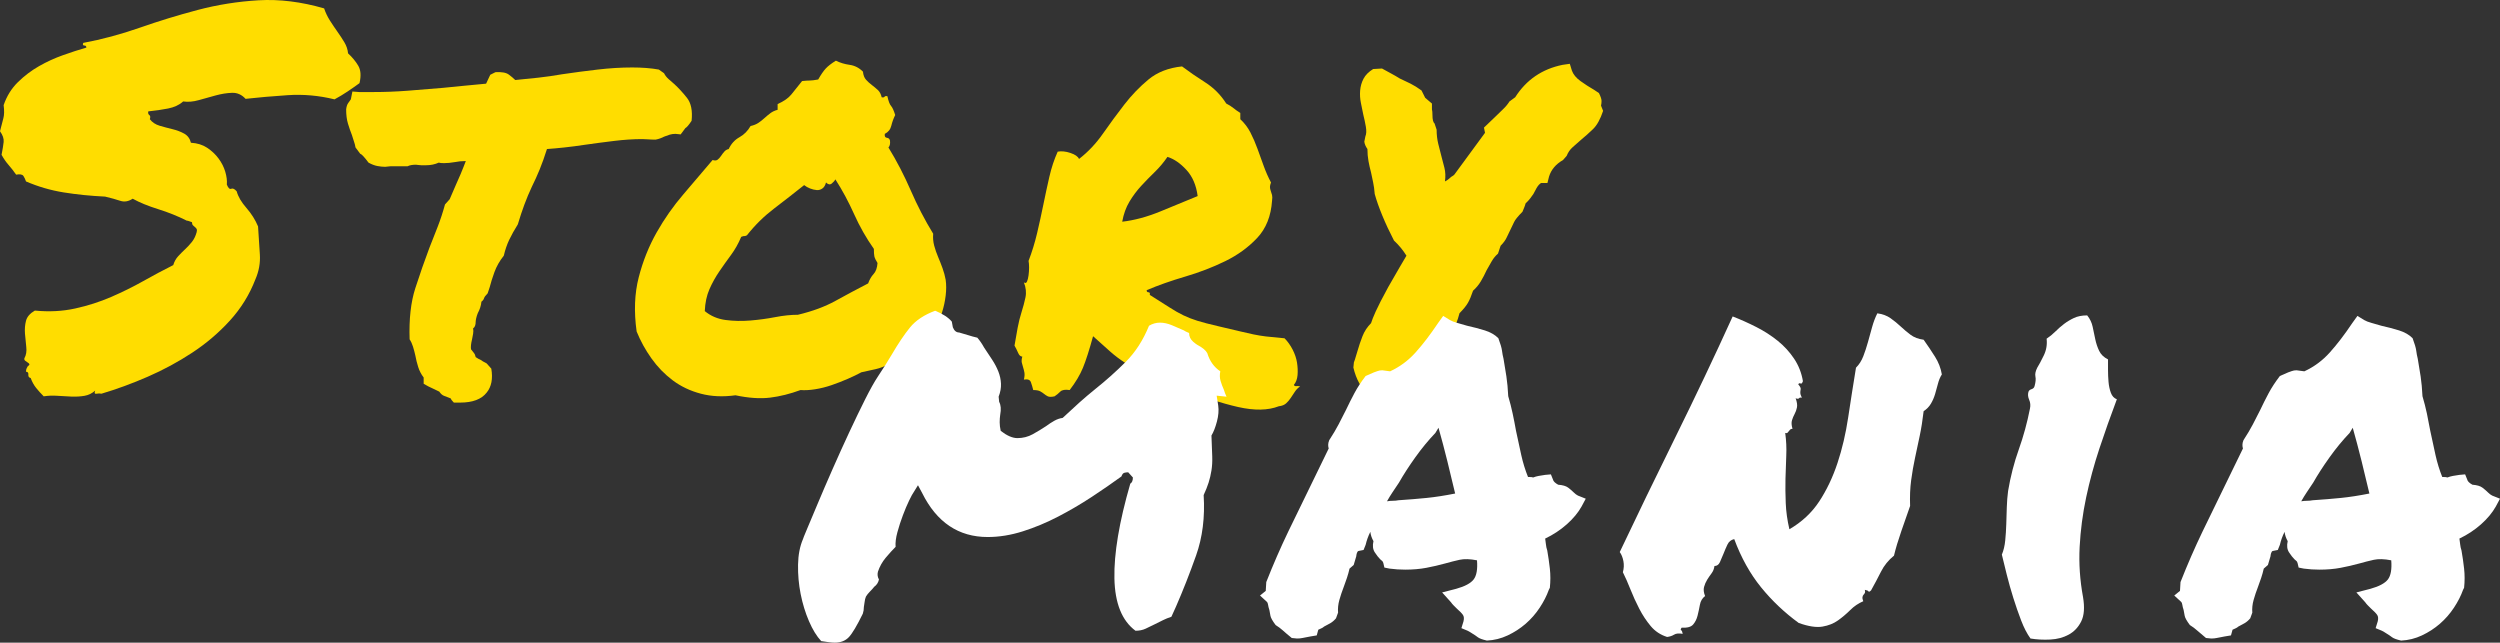 <svg xmlns="http://www.w3.org/2000/svg" xmlns:xlink="http://www.w3.org/1999/xlink" width="354px" height="91px" viewBox="0 0 354 91"><rect x="0" y="0" width="354" height="91" fill="#333333" stroke="none"/><title>Group 4 Copy 2</title><g id="Page-1" stroke="none" stroke-width="1" fill="none" fill-rule="evenodd"><g id="Group-4-Copy-2" fill-rule="nonzero"><g id="Story" fill="#FFDD00"><path d="M0.221,21.917 C0.368,21.176 0.467,20.572 0.516,20.103 C0.565,19.634 0.393,19.128 0,18.585 C0.196,17.796 0.356,17.179 0.479,16.735 C0.602,16.29 0.614,15.673 0.516,14.884 C0.958,13.601 1.633,12.515 2.542,11.626 C3.45,10.738 4.445,9.985 5.525,9.368 C6.606,8.751 7.735,8.233 8.914,7.814 C10.093,7.394 11.198,7.036 12.229,6.74 C12.229,6.543 12.131,6.444 11.934,6.444 C11.738,6.444 11.689,6.321 11.787,6.074 C14.439,5.58 17.104,4.865 19.78,3.927 C22.457,2.989 25.195,2.15 27.994,1.41 C30.794,0.67 33.667,0.213 36.614,0.04 C39.56,-0.132 42.655,0.25 45.896,1.188 C46.092,1.78 46.363,2.348 46.706,2.891 C47.05,3.433 47.406,3.964 47.775,4.482 C48.143,5 48.474,5.506 48.769,6 C49.064,6.493 49.236,7.012 49.285,7.555 C49.874,8.097 50.353,8.677 50.721,9.294 C51.09,9.911 51.151,10.738 50.906,11.774 C50.365,12.169 49.801,12.564 49.211,12.959 C48.622,13.354 48.008,13.724 47.369,14.069 C45.159,13.526 42.949,13.329 40.739,13.477 C38.529,13.625 36.54,13.798 34.772,13.995 C34.232,13.403 33.593,13.119 32.857,13.144 C32.12,13.169 31.346,13.292 30.536,13.514 C29.726,13.736 28.928,13.958 28.142,14.18 C27.356,14.403 26.619,14.464 25.932,14.366 C25.391,14.859 24.679,15.192 23.795,15.365 C22.911,15.538 21.978,15.673 20.996,15.772 C20.947,16.019 20.996,16.192 21.143,16.29 C21.29,16.389 21.315,16.586 21.217,16.883 C21.561,17.327 22.027,17.635 22.617,17.808 C23.206,17.981 23.807,18.141 24.421,18.289 C25.035,18.437 25.588,18.647 26.079,18.918 C26.57,19.19 26.889,19.622 27.037,20.214 C27.921,20.263 28.682,20.498 29.32,20.917 C29.959,21.337 30.499,21.843 30.941,22.435 C31.383,23.027 31.702,23.657 31.899,24.323 C32.095,24.989 32.169,25.594 32.12,26.137 C32.316,26.63 32.525,26.828 32.746,26.729 C32.967,26.63 33.225,26.754 33.52,27.099 C33.716,27.839 34.17,28.617 34.882,29.431 C35.595,30.245 36.147,31.121 36.54,32.059 C36.638,33.54 36.724,34.872 36.798,36.057 C36.872,37.241 36.663,38.401 36.172,39.536 C35.337,41.708 34.133,43.658 32.562,45.385 C30.99,47.112 29.21,48.63 27.221,49.938 C25.232,51.246 23.132,52.381 20.922,53.343 C18.712,54.306 16.527,55.108 14.366,55.749 C14.169,55.7 13.936,55.7 13.666,55.749 C13.396,55.799 13.334,55.651 13.482,55.305 C13.039,55.7 12.536,55.947 11.971,56.046 C11.406,56.144 10.793,56.181 10.13,56.157 C9.467,56.132 8.803,56.095 8.14,56.046 C7.477,55.996 6.827,56.021 6.188,56.12 C5.795,55.725 5.439,55.33 5.12,54.935 C4.801,54.54 4.543,54.071 4.346,53.528 C4.101,53.479 3.99,53.319 4.015,53.047 C4.04,52.776 3.929,52.64 3.683,52.64 C3.683,52.443 3.708,52.295 3.757,52.196 C3.806,52.097 3.855,51.998 3.904,51.9 C4.101,51.752 4.187,51.641 4.162,51.567 C4.138,51.493 4.064,51.419 3.941,51.345 C3.819,51.27 3.696,51.184 3.573,51.085 C3.45,50.987 3.413,50.863 3.462,50.715 C3.708,50.271 3.794,49.74 3.72,49.124 C3.647,48.507 3.585,47.877 3.536,47.236 C3.487,46.594 3.536,45.99 3.683,45.422 C3.831,44.854 4.248,44.373 4.936,43.978 C6.949,44.176 8.853,44.077 10.645,43.682 C12.438,43.287 14.132,42.744 15.728,42.053 C17.325,41.363 18.847,40.61 20.296,39.796 C21.745,38.981 23.157,38.229 24.532,37.538 C24.679,37.044 24.913,36.624 25.232,36.279 C25.551,35.934 25.883,35.6 26.226,35.28 C26.57,34.959 26.889,34.613 27.184,34.243 C27.479,33.873 27.7,33.416 27.847,32.874 C27.896,32.676 27.896,32.528 27.847,32.429 C27.798,32.331 27.724,32.244 27.626,32.17 C27.528,32.096 27.43,32.01 27.331,31.911 C27.233,31.812 27.184,31.664 27.184,31.467 C27.037,31.418 26.902,31.368 26.779,31.319 C26.656,31.269 26.546,31.245 26.447,31.245 C25.17,30.603 23.82,30.06 22.395,29.616 C20.971,29.172 19.768,28.678 18.786,28.135 C18.196,28.53 17.607,28.629 17.018,28.432 C16.428,28.234 15.716,28.037 14.881,27.839 C12.818,27.741 10.866,27.543 9.025,27.247 C7.183,26.951 5.402,26.433 3.683,25.692 C3.585,25.396 3.462,25.137 3.315,24.915 C3.168,24.693 2.824,24.631 2.284,24.73 C1.94,24.236 1.584,23.78 1.216,23.36 C0.847,22.941 0.516,22.46 0.221,21.917 Z" id="Path"></path><path d="M90.933,19.696 C89.705,19.696 88.379,19.782 86.954,19.955 C85.53,20.128 84.13,20.313 82.755,20.51 C81.773,20.658 80.828,20.782 79.919,20.88 C79.01,20.979 78.188,21.053 77.451,21.102 C77.107,22.188 76.764,23.151 76.42,23.99 C76.076,24.829 75.708,25.643 75.315,26.433 C74.922,27.272 74.566,28.123 74.246,28.987 C73.927,29.851 73.62,30.776 73.326,31.763 C72.834,32.553 72.429,33.281 72.11,33.947 C71.791,34.613 71.533,35.366 71.337,36.205 C70.747,36.945 70.305,37.723 70.01,38.537 C69.716,39.351 69.495,40.055 69.347,40.647 L69.053,41.535 C68.758,41.831 68.586,42.066 68.537,42.239 C68.488,42.411 68.365,42.572 68.169,42.72 C68.12,43.263 67.948,43.806 67.653,44.348 C67.555,44.595 67.481,44.83 67.432,45.052 C67.383,45.274 67.358,45.434 67.358,45.533 C67.358,46.027 67.236,46.347 66.99,46.495 C67.039,46.742 67.039,47.001 66.99,47.273 C66.941,47.544 66.892,47.803 66.843,48.05 C66.695,48.642 66.646,49.111 66.695,49.457 C66.843,49.654 66.978,49.827 67.101,49.975 C67.223,50.123 67.309,50.32 67.358,50.567 C67.653,50.765 67.874,50.888 68.021,50.937 C68.218,51.085 68.513,51.258 68.905,51.456 L69.568,52.196 C69.814,53.627 69.593,54.762 68.905,55.601 C68.169,56.539 66.916,57.008 65.148,57.008 L64.264,57.008 C64.019,56.761 63.871,56.564 63.822,56.416 C63.429,56.268 63.11,56.144 62.865,56.046 C62.619,55.947 62.398,55.749 62.202,55.453 C61.563,55.157 61.047,54.91 60.654,54.713 L59.991,54.343 C59.991,53.8 59.991,53.504 59.991,53.454 C59.648,53.01 59.39,52.517 59.218,51.974 C59.046,51.431 58.911,50.888 58.813,50.345 C58.715,49.901 58.604,49.481 58.481,49.087 C58.358,48.692 58.199,48.346 58.002,48.05 C57.904,45.188 58.174,42.769 58.813,40.795 C59.451,38.821 60.114,36.921 60.802,35.094 C61.195,34.107 61.588,33.108 61.981,32.096 C62.373,31.084 62.717,30.036 63.012,28.95 L63.675,28.21 C64.019,27.42 64.301,26.766 64.522,26.248 C64.743,25.729 64.976,25.199 65.222,24.656 C65.369,24.31 65.504,23.977 65.627,23.657 C65.75,23.336 65.86,23.052 65.959,22.805 C65.664,22.805 65.394,22.818 65.148,22.842 C64.903,22.867 64.657,22.904 64.412,22.953 C64.117,23.003 63.847,23.04 63.601,23.064 C63.356,23.089 63.11,23.101 62.865,23.101 C62.521,23.101 62.275,23.077 62.128,23.027 C61.588,23.274 60.998,23.397 60.36,23.397 L59.623,23.397 C59.476,23.397 59.341,23.385 59.218,23.36 C59.095,23.336 58.985,23.323 58.886,23.323 C58.395,23.323 58.002,23.397 57.708,23.545 C57.118,23.545 56.554,23.545 56.013,23.545 L55.277,23.545 C55.178,23.545 55.056,23.558 54.908,23.582 C54.761,23.607 54.638,23.62 54.54,23.62 C54.196,23.62 53.828,23.582 53.435,23.508 C53.042,23.434 52.625,23.274 52.182,23.027 C51.593,22.238 51.2,21.818 51.004,21.769 L50.341,20.88 C50.292,20.584 50.218,20.3 50.12,20.029 C50.022,19.758 49.923,19.449 49.825,19.104 C49.629,18.61 49.444,18.079 49.273,17.512 C49.101,16.944 49.015,16.266 49.015,15.476 C49.064,15.081 49.162,14.785 49.309,14.588 C49.457,14.39 49.58,14.217 49.678,14.069 L49.899,12.959 L50.856,13.033 L52.919,13.033 C54.491,13.033 56.087,12.971 57.708,12.848 C59.328,12.724 60.998,12.589 62.717,12.441 C63.699,12.342 64.694,12.243 65.701,12.145 C66.708,12.046 67.751,11.947 68.832,11.848 C69.028,11.404 69.225,10.985 69.421,10.59 L70.158,10.22 C71.042,10.17 71.668,10.281 72.036,10.553 C72.405,10.824 72.712,11.083 72.957,11.33 C74.038,11.231 75.131,11.12 76.236,10.997 C77.341,10.874 78.458,10.713 79.588,10.516 C81.257,10.269 82.939,10.047 84.634,9.85 C86.328,9.652 87.961,9.553 89.533,9.553 C90.22,9.553 90.883,9.578 91.522,9.627 C92.16,9.677 92.75,9.751 93.29,9.85 L94.027,10.368 C94.174,10.664 94.383,10.935 94.653,11.182 C94.923,11.429 95.205,11.676 95.5,11.922 C96.089,12.465 96.679,13.107 97.268,13.847 C97.858,14.588 98.079,15.673 97.931,17.105 C97.538,17.697 97.244,18.042 97.047,18.141 L96.384,19.03 L95.647,18.955 C95.353,18.955 95.083,18.993 94.837,19.067 C94.592,19.141 94.346,19.227 94.1,19.326 C93.904,19.424 93.707,19.511 93.511,19.585 C93.315,19.659 93.094,19.72 92.848,19.77 C92.406,19.77 92.05,19.758 91.78,19.733 C91.51,19.708 91.227,19.696 90.933,19.696 Z" id="Path"></path><path d="M132.138,33.096 C132.089,33.688 132.138,34.255 132.286,34.798 C132.433,35.341 132.617,35.872 132.838,36.39 C133.059,36.908 133.268,37.439 133.464,37.982 C133.661,38.525 133.808,39.068 133.906,39.61 C134.005,40.301 134.005,41.054 133.906,41.868 C133.808,42.683 133.636,43.472 133.391,44.237 C133.145,45.002 132.826,45.693 132.433,46.31 C132.04,46.927 131.574,47.384 131.033,47.68 C130.346,48.568 129.511,49.259 128.529,49.753 C127.546,50.246 126.638,50.839 125.803,51.53 C125.263,51.875 124.661,52.122 123.998,52.27 C123.335,52.418 122.66,52.566 121.972,52.714 C121.432,53.01 120.793,53.319 120.057,53.64 C119.32,53.96 118.559,54.256 117.773,54.528 C116.987,54.799 116.201,54.997 115.415,55.12 C114.63,55.244 113.942,55.281 113.353,55.231 C111.879,55.774 110.443,56.132 109.043,56.305 C107.643,56.477 106.01,56.366 104.144,55.972 C102.376,56.218 100.743,56.144 99.245,55.749 C97.747,55.355 96.421,54.725 95.267,53.862 C94.113,52.998 93.106,51.961 92.246,50.752 C91.387,49.543 90.687,48.272 90.147,46.94 C89.754,44.126 89.852,41.572 90.441,39.277 C91.031,36.982 91.878,34.86 92.983,32.911 C94.088,30.961 95.353,29.16 96.777,27.506 C98.201,25.853 99.576,24.236 100.903,22.657 C101.197,22.756 101.43,22.743 101.602,22.62 C101.774,22.497 101.934,22.324 102.081,22.102 C102.229,21.88 102.388,21.67 102.56,21.473 C102.732,21.275 102.941,21.152 103.186,21.102 C103.53,20.362 104.033,19.807 104.697,19.437 C105.36,19.067 105.887,18.536 106.28,17.845 C106.722,17.746 107.091,17.598 107.385,17.401 C107.68,17.203 107.963,16.981 108.233,16.735 C108.503,16.488 108.785,16.253 109.08,16.031 C109.375,15.809 109.718,15.649 110.111,15.55 L110.111,14.736 C110.995,14.341 111.646,13.884 112.063,13.366 C112.481,12.848 112.984,12.219 113.574,11.478 C114.016,11.429 114.372,11.404 114.642,11.404 C114.912,11.404 115.317,11.355 115.857,11.256 C116.25,10.565 116.606,10.047 116.926,9.701 C117.245,9.356 117.724,8.986 118.362,8.591 C118.952,8.887 119.602,9.085 120.314,9.183 C121.027,9.282 121.653,9.603 122.193,10.146 C122.242,10.639 122.389,11.022 122.635,11.293 C122.881,11.565 123.151,11.811 123.445,12.033 C123.74,12.256 124.022,12.49 124.293,12.737 C124.563,12.984 124.747,13.329 124.845,13.773 C125.042,13.823 125.177,13.798 125.25,13.699 C125.324,13.601 125.459,13.576 125.655,13.625 C125.803,14.316 125.975,14.773 126.171,14.995 C126.368,15.217 126.564,15.649 126.76,16.29 C126.515,16.784 126.331,17.29 126.208,17.808 C126.085,18.326 125.778,18.709 125.287,18.955 C125.238,19.301 125.336,19.486 125.582,19.511 C125.827,19.535 125.975,19.671 126.024,19.918 C126.073,20.362 125.999,20.683 125.803,20.88 C126.982,22.805 128.037,24.841 128.971,26.988 C129.904,29.135 130.96,31.171 132.138,33.096 Z M122.93,40.129 C123.126,39.586 123.384,39.142 123.703,38.796 C124.022,38.451 124.207,37.932 124.256,37.241 C124.01,36.847 123.863,36.538 123.814,36.316 C123.765,36.094 123.74,35.736 123.74,35.243 C122.66,33.713 121.726,32.072 120.941,30.319 C120.155,28.567 119.271,26.926 118.289,25.396 C118.19,25.594 118.018,25.791 117.773,25.989 C117.527,26.186 117.257,26.137 116.962,25.84 C116.864,26.235 116.692,26.519 116.447,26.692 C116.201,26.865 115.931,26.939 115.636,26.914 C115.342,26.889 115.035,26.815 114.716,26.692 C114.396,26.568 114.114,26.408 113.868,26.211 C112.444,27.346 111.02,28.456 109.596,29.542 C108.171,30.628 106.894,31.886 105.765,33.318 C105.568,33.416 105.445,33.453 105.396,33.429 C105.347,33.404 105.2,33.441 104.954,33.54 C104.561,34.478 104.083,35.329 103.518,36.094 C102.953,36.859 102.4,37.636 101.86,38.426 C101.32,39.216 100.853,40.055 100.461,40.943 C100.068,41.831 99.847,42.868 99.797,44.052 C100.632,44.743 101.615,45.163 102.744,45.311 C103.874,45.459 105.04,45.484 106.244,45.385 C107.447,45.286 108.626,45.126 109.78,44.904 C110.934,44.682 112.002,44.571 112.984,44.571 C115.047,44.077 116.815,43.423 118.289,42.609 C119.762,41.794 121.309,40.968 122.93,40.129 Z" id="Shape"></path><path d="M154.779,47.606 C154.239,49.58 153.76,51.073 153.343,52.085 C152.925,53.097 152.299,54.145 151.464,55.231 C150.826,55.132 150.384,55.207 150.138,55.453 C149.893,55.7 149.623,55.922 149.328,56.12 C148.886,56.218 148.567,56.218 148.37,56.12 C148.174,56.021 148.002,55.91 147.855,55.786 C147.707,55.663 147.523,55.54 147.302,55.416 C147.081,55.293 146.749,55.231 146.307,55.231 C146.209,54.836 146.099,54.466 145.976,54.121 C145.853,53.775 145.522,53.652 144.981,53.751 C145.08,53.356 145.104,53.023 145.055,52.751 C145.006,52.48 144.945,52.233 144.871,52.011 C144.797,51.789 144.736,51.567 144.687,51.345 C144.638,51.122 144.662,50.839 144.76,50.493 C144.515,50.493 144.318,50.32 144.171,49.975 C144.024,49.629 143.852,49.284 143.655,48.938 C143.803,48.05 143.95,47.211 144.097,46.421 C144.245,45.632 144.429,44.891 144.65,44.2 C144.871,43.509 145.055,42.818 145.202,42.128 C145.35,41.437 145.276,40.721 144.981,39.981 C145.178,40.129 145.325,40.092 145.423,39.87 C145.522,39.647 145.595,39.351 145.644,38.981 C145.694,38.611 145.718,38.241 145.718,37.871 C145.718,37.501 145.694,37.192 145.644,36.945 C146.136,35.662 146.541,34.342 146.86,32.985 C147.179,31.627 147.474,30.282 147.744,28.95 C148.014,27.617 148.297,26.309 148.591,25.026 C148.886,23.743 149.279,22.558 149.77,21.473 C150.31,21.374 150.912,21.436 151.575,21.658 C152.238,21.88 152.643,22.164 152.79,22.509 C154.067,21.522 155.197,20.325 156.179,18.918 C157.161,17.512 158.168,16.142 159.2,14.81 C160.231,13.477 161.373,12.293 162.625,11.256 C163.878,10.22 165.461,9.603 167.377,9.405 C168.359,10.146 169.452,10.898 170.655,11.663 C171.858,12.428 172.853,13.428 173.639,14.662 C174.032,14.859 174.363,15.069 174.633,15.291 C174.903,15.513 175.235,15.747 175.628,15.994 L175.628,16.883 C176.217,17.425 176.696,18.055 177.064,18.77 C177.433,19.486 177.764,20.251 178.059,21.065 C178.354,21.88 178.648,22.694 178.943,23.508 C179.238,24.323 179.581,25.1 179.974,25.84 C179.876,26.087 179.827,26.297 179.827,26.47 C179.827,26.642 179.864,26.828 179.938,27.025 C180.011,27.222 180.073,27.42 180.122,27.617 C180.171,27.815 180.171,28.086 180.122,28.432 C179.974,30.603 179.275,32.355 178.022,33.688 C176.77,35.02 175.26,36.119 173.491,36.982 C171.723,37.846 169.833,38.574 167.819,39.166 C165.805,39.759 163.988,40.4 162.367,41.091 C162.367,41.288 162.453,41.387 162.625,41.387 C162.797,41.387 162.859,41.511 162.809,41.757 C163.988,42.498 164.921,43.09 165.609,43.534 C166.296,43.978 166.947,44.348 167.561,44.645 C168.175,44.941 168.838,45.2 169.55,45.422 C170.262,45.644 171.257,45.903 172.534,46.199 C173.811,46.495 174.805,46.73 175.517,46.903 C176.23,47.075 176.88,47.223 177.47,47.347 C178.059,47.47 178.661,47.569 179.275,47.643 C179.888,47.717 180.76,47.803 181.89,47.902 C182.332,48.346 182.712,48.877 183.032,49.494 C183.351,50.111 183.56,50.728 183.658,51.345 C183.756,51.961 183.781,52.554 183.732,53.121 C183.682,53.689 183.51,54.145 183.216,54.491 C183.265,54.639 183.375,54.701 183.547,54.676 C183.719,54.651 183.903,54.664 184.1,54.713 C183.805,54.91 183.56,55.157 183.363,55.453 C183.167,55.749 182.97,56.046 182.774,56.342 C182.577,56.638 182.356,56.897 182.111,57.119 C181.865,57.341 181.521,57.477 181.079,57.526 C179.557,58.118 177.641,58.155 175.333,57.637 C173.025,57.119 170.103,56.169 166.567,54.787 C164.798,54.096 163.362,53.491 162.257,52.973 C161.152,52.455 160.194,51.937 159.384,51.419 C158.573,50.9 157.837,50.345 157.174,49.753 C156.511,49.161 155.713,48.445 154.779,47.606 Z M165.314,22.213 C164.774,23.003 164.172,23.718 163.509,24.36 C162.846,25.001 162.208,25.655 161.594,26.322 C160.98,26.988 160.427,27.728 159.936,28.543 C159.445,29.357 159.101,30.307 158.905,31.393 C160.624,31.195 162.416,30.714 164.283,29.949 C166.149,29.184 167.917,28.456 169.587,27.765 C169.391,26.235 168.863,25.001 168.003,24.064 C167.144,23.126 166.247,22.509 165.314,22.213 Z" id="Shape"></path><path d="M212.119,35.909 C211.775,36.205 211.48,36.563 211.235,36.982 C210.989,37.402 210.744,37.834 210.498,38.278 C210.252,38.821 209.982,39.339 209.688,39.833 C209.393,40.326 209.025,40.77 208.583,41.165 C208.337,41.905 208.092,42.485 207.846,42.905 C207.6,43.324 207.207,43.806 206.667,44.348 C206.176,46.323 205.022,48.47 203.205,50.789 C203.156,51.233 203.021,51.665 202.8,52.085 C202.579,52.504 202.345,52.912 202.1,53.306 C202.002,53.454 201.903,53.615 201.805,53.788 C201.707,53.96 201.633,54.096 201.584,54.195 L201.437,54.935 C201.191,55.33 200.921,55.675 200.626,55.972 C200.332,56.268 200.062,56.539 199.816,56.786 C199.718,56.934 199.546,57.131 199.3,57.378 L198.195,57.822 C194.61,57.329 192.424,55.404 191.639,52.048 L191.712,51.308 C191.811,51.061 191.897,50.802 191.97,50.53 C192.044,50.259 192.13,49.975 192.228,49.679 C192.424,48.988 192.658,48.297 192.928,47.606 C193.198,46.915 193.603,46.298 194.143,45.755 C194.242,45.41 194.463,44.854 194.806,44.089 C195.15,43.324 195.74,42.177 196.575,40.647 C197.262,39.462 197.802,38.525 198.195,37.834 C198.588,37.143 198.907,36.6 199.153,36.205 C198.662,35.415 198.072,34.7 197.385,34.058 C196.746,32.824 196.194,31.64 195.727,30.504 C195.261,29.369 194.905,28.358 194.659,27.469 C194.61,26.828 194.536,26.285 194.438,25.84 C194.34,25.396 194.242,24.927 194.143,24.434 C193.996,23.891 193.873,23.348 193.775,22.805 C193.677,22.262 193.628,21.695 193.628,21.102 C193.382,20.757 193.235,20.411 193.186,20.066 L193.333,19.326 C193.48,18.98 193.505,18.524 193.407,17.956 C193.309,17.388 193.186,16.809 193.038,16.216 C192.94,15.723 192.83,15.18 192.707,14.588 C192.584,13.995 192.547,13.403 192.596,12.811 C192.645,12.219 192.805,11.663 193.075,11.145 C193.345,10.627 193.8,10.17 194.438,9.776 L195.691,9.701 C196.133,9.948 196.562,10.183 196.98,10.405 C197.397,10.627 197.802,10.861 198.195,11.108 C198.736,11.355 199.251,11.602 199.742,11.848 C200.233,12.095 200.749,12.416 201.289,12.811 L201.805,13.847 L202.763,14.662 L202.763,15.476 C202.812,15.673 202.836,15.945 202.836,16.29 C202.836,16.932 202.935,17.327 203.131,17.475 L203.426,18.363 C203.426,19.054 203.499,19.708 203.647,20.325 C203.794,20.942 203.941,21.522 204.089,22.065 C204.236,22.608 204.383,23.175 204.531,23.768 C204.678,24.36 204.703,25.001 204.605,25.692 C204.899,25.544 205.145,25.372 205.341,25.174 C205.439,25.075 205.538,25.001 205.636,24.952 C205.734,24.903 205.832,24.829 205.931,24.73 L210.277,18.807 L210.13,18.067 L211.677,16.586 C212.07,16.192 212.45,15.821 212.819,15.476 C213.187,15.131 213.494,14.76 213.74,14.366 L214.55,13.773 C216.121,11.306 218.356,9.776 221.254,9.183 L222.285,9.035 L222.58,9.998 C222.776,10.541 223.181,11.034 223.795,11.478 C224.409,11.922 225.06,12.342 225.748,12.737 L226.411,13.181 C226.656,13.675 226.779,14.045 226.779,14.291 C226.779,14.538 226.754,14.76 226.705,14.958 L227,15.698 C226.607,16.883 226.128,17.746 225.563,18.289 C224.999,18.832 224.446,19.326 223.906,19.77 C223.464,20.165 223.059,20.523 222.69,20.843 C222.322,21.164 222.04,21.571 221.843,22.065 L221.327,22.657 C220.296,23.249 219.633,24.039 219.338,25.026 L219.117,25.915 L218.233,25.915 C218.184,25.915 218.074,26.001 217.902,26.174 C217.73,26.346 217.472,26.778 217.128,27.469 C216.785,27.963 216.539,28.284 216.392,28.432 C216.244,28.58 216.121,28.703 216.023,28.802 C215.974,28.999 215.913,29.184 215.839,29.357 C215.765,29.53 215.679,29.739 215.581,29.986 C214.943,30.628 214.55,31.109 214.403,31.43 C214.255,31.751 214.083,32.109 213.887,32.503 C213.69,32.898 213.506,33.281 213.334,33.651 C213.162,34.021 212.88,34.404 212.487,34.798 L212.119,35.909 Z" id="Path"></path></g><g id="mania" transform="translate(113, 44)" fill="#FFFFFF"><path d="M50.585,44.36 C50.094,44.605 49.639,44.825 49.222,45.02 C48.804,45.216 48.325,45.314 47.785,45.314 C45.869,43.896 44.875,41.427 44.801,37.908 C44.727,34.388 45.476,29.916 47.048,24.49 C47.294,24.343 47.417,24.05 47.417,23.61 L46.753,22.877 C46.557,22.877 46.373,22.901 46.201,22.95 C46.029,22.999 45.894,23.17 45.796,23.463 C44.518,24.392 43.118,25.358 41.596,26.36 C40.073,27.362 38.489,28.29 36.843,29.146 C35.198,30.001 33.528,30.698 31.833,31.236 C30.138,31.773 28.481,32.042 26.86,32.042 C22.734,32.042 19.639,29.965 17.576,25.81 L16.986,24.71 L16.397,25.663 C16.25,25.859 16.029,26.262 15.734,26.873 C15.439,27.484 15.144,28.18 14.85,28.963 C14.555,29.745 14.297,30.539 14.076,31.346 C13.855,32.152 13.769,32.849 13.818,33.435 C13.376,33.875 12.909,34.388 12.418,34.975 C11.927,35.562 11.559,36.222 11.313,36.955 C11.215,37.346 11.264,37.712 11.46,38.055 C11.362,38.495 11.141,38.837 10.797,39.081 C10.601,39.326 10.392,39.558 10.171,39.778 C9.95,39.998 9.766,40.23 9.618,40.474 C9.52,40.719 9.459,40.963 9.434,41.207 C9.41,41.452 9.373,41.696 9.324,41.941 C9.324,42.283 9.275,42.601 9.176,42.894 C8.341,44.605 7.678,45.717 7.187,46.23 C6.696,46.743 6.033,47 5.198,47 C4.805,47 4.166,46.927 3.282,46.78 C2.643,46.096 2.066,45.155 1.55,43.957 C1.035,42.759 0.642,41.476 0.371,40.108 C0.101,38.739 -0.021,37.358 0.003,35.965 C0.028,34.572 0.261,33.362 0.703,32.335 C0.703,32.287 0.9,31.798 1.292,30.869 C1.685,29.94 2.189,28.743 2.803,27.276 C3.417,25.81 4.117,24.184 4.903,22.4 C5.689,20.616 6.475,18.881 7.261,17.194 C8.047,15.508 8.796,13.956 9.508,12.538 C10.22,11.121 10.822,10.045 11.313,9.312 C11.706,8.725 12.062,8.176 12.381,7.662 C12.701,7.149 13.008,6.648 13.302,6.159 C14.187,4.644 15.034,3.385 15.844,2.383 C16.655,1.381 17.846,0.587 19.418,0 C20.499,0.44 21.284,0.953 21.776,1.54 L21.923,2.346 C22.12,2.835 22.414,3.08 22.807,3.08 C23.348,3.226 23.802,3.361 24.17,3.483 C24.539,3.605 24.944,3.715 25.386,3.813 C25.73,4.204 26.049,4.668 26.344,5.206 C26.737,5.793 27.118,6.367 27.486,6.929 C27.854,7.491 28.149,8.053 28.37,8.615 C28.591,9.178 28.714,9.752 28.739,10.339 C28.763,10.925 28.653,11.536 28.407,12.172 L28.481,12.905 C28.726,13.345 28.775,13.956 28.628,14.738 C28.579,15.08 28.554,15.434 28.554,15.801 C28.554,16.168 28.603,16.571 28.702,17.011 C29.586,17.695 30.372,18.037 31.059,18.037 C31.845,18.037 32.57,17.854 33.233,17.488 C33.896,17.121 34.522,16.742 35.112,16.351 C35.505,16.058 35.898,15.801 36.291,15.581 C36.684,15.361 37.077,15.227 37.47,15.178 C38.354,14.347 39.152,13.614 39.864,12.978 C40.577,12.343 41.326,11.707 42.112,11.072 C43.585,9.899 45.01,8.628 46.385,7.259 C47.76,5.89 48.866,4.179 49.701,2.126 C50.192,1.833 50.708,1.686 51.248,1.686 C51.788,1.686 52.353,1.809 52.943,2.053 C53.532,2.297 54.097,2.542 54.637,2.786 C54.785,2.884 54.92,2.957 55.042,3.006 C55.165,3.055 55.276,3.104 55.374,3.153 C55.374,3.642 55.571,4.057 55.963,4.399 C56.16,4.546 56.283,4.644 56.332,4.693 C56.381,4.742 56.455,4.79 56.553,4.839 C57.29,5.23 57.756,5.621 57.953,6.012 C58.297,7.137 58.911,7.992 59.795,8.579 C59.697,9.068 59.709,9.52 59.832,9.935 C59.955,10.351 60.114,10.778 60.311,11.218 C60.36,11.365 60.409,11.512 60.458,11.658 C60.507,11.805 60.581,11.976 60.679,12.172 L59.279,12.025 L59.5,13.418 C59.598,14.102 59.537,14.86 59.316,15.691 C59.095,16.522 58.837,17.182 58.542,17.671 C58.591,18.942 58.628,19.932 58.653,20.64 C58.677,21.349 58.641,22.009 58.542,22.62 C58.444,23.231 58.309,23.806 58.137,24.343 C57.965,24.881 57.732,25.467 57.437,26.103 C57.634,29.231 57.277,32.079 56.369,34.645 C55.46,37.211 54.514,39.619 53.532,41.867 C53.434,42.112 53.323,42.356 53.2,42.601 C53.078,42.845 52.967,43.089 52.869,43.334 C52.427,43.48 52.034,43.639 51.69,43.81 C51.346,43.982 50.978,44.165 50.585,44.36 Z" id="Path"></path><path d="M106.312,39.521 C106.017,40.352 105.587,41.195 105.022,42.051 C104.458,42.906 103.794,43.664 103.033,44.324 C102.272,44.984 101.424,45.534 100.491,45.973 C99.558,46.413 98.575,46.658 97.544,46.707 C96.905,46.56 96.476,46.401 96.254,46.23 C96.033,46.059 95.8,45.9 95.555,45.754 C95.407,45.656 95.272,45.57 95.149,45.497 C95.026,45.424 94.916,45.362 94.818,45.314 L93.934,44.947 L94.228,43.994 C94.327,43.603 94.302,43.297 94.155,43.077 C94.007,42.857 93.713,42.552 93.27,42.161 C93.123,42.014 92.976,41.867 92.828,41.721 C92.681,41.574 92.558,41.427 92.46,41.281 L91.207,39.888 L93.197,39.374 C94.425,39.032 95.248,38.592 95.665,38.055 C96.083,37.517 96.242,36.613 96.144,35.342 C95.162,35.146 94.339,35.122 93.676,35.268 C93.013,35.415 92.337,35.586 91.649,35.782 C90.765,36.026 89.869,36.234 88.96,36.405 C88.051,36.576 87.057,36.661 85.976,36.661 C85.583,36.661 85.215,36.649 84.871,36.625 C84.527,36.6 84.159,36.564 83.766,36.515 L83.029,36.368 C82.931,35.83 82.832,35.525 82.734,35.452 C82.636,35.378 82.538,35.293 82.439,35.195 C82.194,34.951 81.936,34.621 81.666,34.205 C81.396,33.79 81.334,33.264 81.482,32.629 C81.236,32.189 81.089,31.749 81.039,31.309 C80.745,31.895 80.524,32.507 80.376,33.142 L80.082,33.875 L79.345,34.022 C79.247,34.071 79.173,34.181 79.124,34.352 C79.075,34.523 79.05,34.657 79.05,34.755 L78.682,36.002 C78.583,36.099 78.485,36.185 78.387,36.258 C78.289,36.332 78.19,36.417 78.092,36.515 C77.994,36.955 77.871,37.395 77.724,37.835 C77.576,38.275 77.429,38.69 77.282,39.081 C77.036,39.717 76.827,40.34 76.655,40.951 C76.484,41.562 76.422,42.161 76.471,42.747 L76.177,43.554 C75.931,43.847 75.661,44.079 75.366,44.25 C75.071,44.421 74.777,44.58 74.482,44.727 C74.384,44.825 74.249,44.91 74.077,44.984 C73.905,45.057 73.77,45.118 73.671,45.167 L73.45,45.973 L72.566,46.12 C72.026,46.218 71.645,46.291 71.424,46.34 C71.203,46.389 70.945,46.413 70.65,46.413 L69.914,46.34 C69.373,45.9 68.956,45.546 68.661,45.277 C68.366,45.008 68.023,44.751 67.63,44.507 C67.187,43.92 66.942,43.48 66.893,43.187 C66.844,42.894 66.795,42.625 66.745,42.381 C66.647,42.087 66.586,41.843 66.561,41.647 C66.537,41.452 66.475,41.305 66.377,41.207 L65.419,40.328 L66.23,39.668 L66.303,38.421 C67.286,35.928 68.33,33.533 69.435,31.236 C70.54,28.938 71.682,26.592 72.861,24.197 C73.254,23.414 73.635,22.632 74.003,21.85 C74.371,21.068 74.752,20.286 75.145,19.504 C75.096,19.357 75.071,19.186 75.071,18.991 C75.071,18.795 75.12,18.575 75.219,18.331 C75.759,17.5 76.201,16.754 76.545,16.094 C76.889,15.434 77.233,14.762 77.576,14.078 C77.969,13.247 78.375,12.44 78.792,11.658 C79.21,10.876 79.738,10.07 80.376,9.239 L81.555,8.725 C81.703,8.677 81.874,8.615 82.071,8.542 C82.267,8.469 82.488,8.432 82.734,8.432 L83.839,8.579 C85.215,7.943 86.418,7.051 87.45,5.902 C88.481,4.754 89.537,3.373 90.618,1.76 L91.355,0.733 L92.313,1.32 C92.558,1.466 92.902,1.601 93.344,1.723 C93.786,1.845 94.253,1.98 94.744,2.126 C95.628,2.322 96.463,2.542 97.249,2.786 C98.035,3.031 98.674,3.397 99.165,3.886 C99.46,4.668 99.632,5.255 99.681,5.646 C99.73,6.037 99.803,6.428 99.902,6.819 C100.049,7.65 100.184,8.481 100.307,9.312 C100.43,10.143 100.516,11.072 100.565,12.098 C100.81,12.929 101.019,13.748 101.191,14.555 C101.363,15.361 101.523,16.18 101.67,17.011 C101.916,18.184 102.161,19.321 102.407,20.42 C102.652,21.52 102.972,22.559 103.365,23.537 C103.758,23.537 104.003,23.561 104.101,23.61 C104.347,23.512 104.605,23.439 104.875,23.39 C105.145,23.341 105.452,23.292 105.796,23.243 L106.607,23.17 L106.901,23.903 C106.95,24.148 107.196,24.392 107.638,24.637 C108.277,24.685 108.743,24.82 109.038,25.04 C109.333,25.26 109.603,25.492 109.849,25.736 C110.045,25.932 110.242,26.079 110.438,26.176 L111.543,26.616 L110.954,27.716 C110.463,28.596 109.763,29.439 108.854,30.246 C107.945,31.052 106.926,31.724 105.796,32.262 C105.845,32.555 105.882,32.836 105.907,33.105 C105.931,33.374 105.993,33.655 106.091,33.949 C106.238,34.78 106.361,35.635 106.459,36.515 C106.557,37.395 106.557,38.299 106.459,39.228 L106.312,39.521 Z M85.018,26.836 C86.492,26.738 87.83,26.628 89.034,26.506 C90.237,26.384 91.576,26.176 93.049,25.883 C92.706,24.417 92.337,22.889 91.944,21.3 C91.551,19.712 91.134,18.135 90.692,16.571 L90.25,17.304 C89.267,18.331 88.322,19.479 87.413,20.75 C86.504,22.021 85.73,23.219 85.092,24.343 C84.797,24.783 84.502,25.223 84.208,25.663 C83.913,26.103 83.643,26.543 83.397,26.983 C83.692,26.934 83.974,26.91 84.245,26.91 C84.515,26.91 84.773,26.885 85.018,26.836 Z" id="Shape"></path><path d="M132.567,32.335 C132.125,32.433 131.805,32.69 131.609,33.105 C131.412,33.521 131.228,33.949 131.056,34.388 C130.884,34.828 130.712,35.232 130.541,35.598 C130.369,35.965 130.111,36.148 129.767,36.148 C129.718,36.539 129.583,36.881 129.362,37.175 C129.141,37.468 128.932,37.774 128.735,38.091 C128.539,38.409 128.391,38.751 128.293,39.118 C128.195,39.484 128.244,39.912 128.441,40.401 C128.048,40.694 127.802,41.11 127.704,41.647 C127.606,42.185 127.495,42.698 127.372,43.187 C127.249,43.676 127.041,44.092 126.746,44.434 C126.451,44.776 125.911,44.923 125.125,44.874 C124.978,45.069 124.953,45.191 125.051,45.24 C125.15,45.289 125.223,45.46 125.272,45.754 C124.732,45.656 124.327,45.692 124.057,45.863 C123.786,46.035 123.455,46.145 123.062,46.193 C122.129,45.9 121.355,45.387 120.741,44.654 C120.127,43.92 119.587,43.102 119.12,42.197 C118.653,41.293 118.236,40.376 117.867,39.448 C117.499,38.519 117.143,37.712 116.799,37.028 C116.946,36.49 116.971,35.965 116.873,35.452 C116.775,34.938 116.603,34.511 116.357,34.168 C118.764,29.085 121.392,23.659 124.241,17.891 C127.09,12.123 129.791,6.428 132.346,0.807 C133.475,1.246 134.593,1.748 135.698,2.31 C136.803,2.872 137.81,3.52 138.719,4.253 C139.628,4.986 140.401,5.829 141.04,6.782 C141.679,7.736 142.096,8.799 142.293,9.972 C142.194,10.265 142.084,10.375 141.961,10.302 C141.838,10.229 141.728,10.265 141.629,10.412 C141.826,10.656 141.936,10.827 141.961,10.925 C141.986,11.023 141.986,11.121 141.961,11.218 C141.936,11.316 141.924,11.451 141.924,11.622 C141.924,11.793 141.998,12.025 142.145,12.318 C141.949,12.269 141.814,12.294 141.74,12.392 C141.666,12.489 141.507,12.489 141.261,12.392 C141.458,12.929 141.519,13.369 141.445,13.711 C141.372,14.054 141.261,14.359 141.114,14.628 C140.966,14.897 140.844,15.19 140.745,15.508 C140.647,15.826 140.672,16.229 140.819,16.718 C140.672,16.718 140.561,16.754 140.487,16.828 C140.414,16.901 140.352,16.974 140.303,17.048 C140.254,17.121 140.193,17.194 140.119,17.268 C140.045,17.341 139.935,17.353 139.787,17.304 C139.935,18.38 139.984,19.455 139.935,20.53 C139.886,21.606 139.849,22.693 139.824,23.793 C139.8,24.893 139.812,26.042 139.861,27.239 C139.91,28.437 140.082,29.671 140.377,30.942 C142.145,29.916 143.557,28.596 144.614,26.983 C145.67,25.37 146.529,23.561 147.192,21.557 C147.855,19.553 148.359,17.402 148.703,15.105 C149.047,12.807 149.415,10.461 149.808,8.066 C150.25,7.626 150.594,7.088 150.84,6.452 C151.085,5.817 151.306,5.145 151.503,4.436 C151.699,3.727 151.896,3.018 152.092,2.31 C152.289,1.601 152.534,0.953 152.829,0.367 C153.566,0.464 154.192,0.697 154.708,1.063 C155.224,1.43 155.702,1.821 156.145,2.236 C156.587,2.652 157.053,3.043 157.544,3.41 C158.036,3.776 158.65,4.008 159.386,4.106 C159.976,4.937 160.516,5.744 161.007,6.526 C161.499,7.308 161.818,8.139 161.965,9.019 C161.72,9.41 161.535,9.85 161.413,10.339 C161.29,10.827 161.155,11.316 161.007,11.805 C160.86,12.294 160.664,12.746 160.418,13.161 C160.172,13.577 159.829,13.931 159.386,14.225 C159.239,15.496 159.055,16.657 158.834,17.707 C158.613,18.758 158.392,19.797 158.171,20.824 C157.95,21.85 157.765,22.913 157.618,24.013 C157.471,25.113 157.422,26.323 157.471,27.643 C157.078,28.767 156.66,29.965 156.218,31.236 C155.776,32.507 155.432,33.655 155.187,34.682 C154.401,35.317 153.787,36.075 153.345,36.955 C152.903,37.835 152.436,38.715 151.945,39.594 C151.748,39.79 151.625,39.839 151.576,39.741 C151.527,39.643 151.355,39.57 151.061,39.521 C151.11,39.717 151.11,39.863 151.061,39.961 C151.011,40.059 150.95,40.144 150.876,40.218 C150.803,40.291 150.754,40.401 150.729,40.548 C150.704,40.694 150.741,40.89 150.84,41.134 C150.152,41.427 149.538,41.843 148.998,42.381 C148.457,42.918 147.88,43.407 147.266,43.847 C146.652,44.287 145.915,44.58 145.056,44.727 C144.196,44.874 143.078,44.703 141.703,44.214 C139.689,42.747 137.909,41.061 136.361,39.154 C134.814,37.248 133.549,34.975 132.567,32.335 Z" id="Path"></path><path d="M181.957,40.548 C182.203,42.014 182.117,43.163 181.699,43.994 C181.282,44.825 180.692,45.448 179.931,45.863 C179.17,46.279 178.298,46.511 177.315,46.56 C176.333,46.609 175.4,46.56 174.516,46.413 C174.024,45.729 173.582,44.874 173.189,43.847 C172.796,42.821 172.428,41.757 172.084,40.658 C171.74,39.558 171.433,38.47 171.163,37.395 C170.893,36.319 170.66,35.366 170.463,34.535 C170.709,33.949 170.868,33.276 170.942,32.519 C171.016,31.761 171.065,30.991 171.089,30.209 C171.114,29.427 171.139,28.633 171.163,27.826 C171.188,27.02 171.249,26.25 171.347,25.516 C171.691,23.463 172.195,21.508 172.858,19.651 C173.521,17.793 174.049,15.862 174.442,13.858 C174.54,13.418 174.503,13.003 174.331,12.612 C174.159,12.22 174.123,11.854 174.221,11.512 C174.27,11.316 174.417,11.182 174.663,11.108 C174.909,11.035 175.056,10.876 175.105,10.632 C175.252,10.094 175.289,9.654 175.216,9.312 C175.142,8.97 175.228,8.554 175.473,8.066 C175.719,7.674 176.026,7.1 176.394,6.342 C176.763,5.585 176.898,4.79 176.8,3.959 C177.242,3.666 177.659,3.324 178.052,2.933 C178.445,2.542 178.85,2.187 179.268,1.87 C179.685,1.552 180.152,1.271 180.668,1.027 C181.184,0.782 181.81,0.66 182.547,0.66 C182.94,1.149 183.198,1.686 183.32,2.273 C183.443,2.86 183.566,3.446 183.689,4.033 C183.812,4.619 183.996,5.169 184.241,5.683 C184.487,6.196 184.905,6.599 185.494,6.892 C185.494,7.283 185.494,7.772 185.494,8.359 C185.494,8.945 185.519,9.52 185.568,10.082 C185.617,10.644 185.727,11.157 185.899,11.622 C186.071,12.086 186.354,12.392 186.747,12.538 C185.862,14.885 185.04,17.206 184.278,19.504 C183.517,21.801 182.891,24.111 182.399,26.433 C181.908,28.755 181.601,31.089 181.478,33.435 C181.356,35.782 181.515,38.152 181.957,40.548 Z" id="Path"></path><path d="M235.769,39.521 C235.474,40.352 235.044,41.195 234.479,42.051 C233.914,42.906 233.251,43.664 232.49,44.324 C231.729,44.984 230.881,45.534 229.948,45.973 C229.015,46.413 228.032,46.658 227.001,46.707 C226.362,46.56 225.932,46.401 225.711,46.23 C225.49,46.059 225.257,45.9 225.011,45.754 C224.864,45.656 224.729,45.57 224.606,45.497 C224.483,45.424 224.373,45.362 224.275,45.314 L223.39,44.947 L223.685,43.994 C223.783,43.603 223.759,43.297 223.611,43.077 C223.464,42.857 223.169,42.552 222.727,42.161 C222.58,42.014 222.432,41.867 222.285,41.721 C222.138,41.574 222.015,41.427 221.917,41.281 L220.664,39.888 L222.654,39.374 C223.882,39.032 224.704,38.592 225.122,38.055 C225.539,37.517 225.699,36.613 225.601,35.342 C224.618,35.146 223.796,35.122 223.132,35.268 C222.469,35.415 221.794,35.586 221.106,35.782 C220.222,36.026 219.326,36.234 218.417,36.405 C217.508,36.576 216.513,36.661 215.433,36.661 C215.04,36.661 214.671,36.649 214.328,36.625 C213.984,36.6 213.615,36.564 213.222,36.515 L212.486,36.368 C212.387,35.83 212.289,35.525 212.191,35.452 C212.093,35.378 211.994,35.293 211.896,35.195 C211.651,34.951 211.393,34.621 211.123,34.205 C210.852,33.79 210.791,33.264 210.938,32.629 C210.693,32.189 210.545,31.749 210.496,31.309 C210.202,31.895 209.98,32.507 209.833,33.142 L209.538,33.875 L208.802,34.022 C208.703,34.071 208.63,34.181 208.581,34.352 C208.531,34.523 208.507,34.657 208.507,34.755 L208.138,36.002 C208.04,36.099 207.942,36.185 207.844,36.258 C207.745,36.332 207.647,36.417 207.549,36.515 C207.451,36.955 207.328,37.395 207.181,37.835 C207.033,38.275 206.886,38.69 206.739,39.081 C206.493,39.717 206.284,40.34 206.112,40.951 C205.94,41.562 205.879,42.161 205.928,42.747 L205.633,43.554 C205.388,43.847 205.118,44.079 204.823,44.25 C204.528,44.421 204.233,44.58 203.939,44.727 C203.84,44.825 203.705,44.91 203.533,44.984 C203.361,45.057 203.226,45.118 203.128,45.167 L202.907,45.973 L202.023,46.12 C201.483,46.218 201.102,46.291 200.881,46.34 C200.66,46.389 200.402,46.413 200.107,46.413 L199.37,46.34 C198.83,45.9 198.413,45.546 198.118,45.277 C197.823,45.008 197.479,44.751 197.086,44.507 C196.644,43.92 196.399,43.48 196.35,43.187 C196.3,42.894 196.251,42.625 196.202,42.381 C196.104,42.087 196.043,41.843 196.018,41.647 C195.993,41.452 195.932,41.305 195.834,41.207 L194.876,40.328 L195.686,39.668 L195.76,38.421 C196.743,35.928 197.786,33.533 198.892,31.236 C199.997,28.938 201.139,26.592 202.318,24.197 C202.711,23.414 203.091,22.632 203.46,21.85 C203.828,21.068 204.209,20.286 204.602,19.504 C204.553,19.357 204.528,19.186 204.528,18.991 C204.528,18.795 204.577,18.575 204.675,18.331 C205.216,17.5 205.658,16.754 206.002,16.094 C206.346,15.434 206.689,14.762 207.033,14.078 C207.426,13.247 207.831,12.44 208.249,11.658 C208.667,10.876 209.195,10.07 209.833,9.239 L211.012,8.725 C211.159,8.677 211.331,8.615 211.528,8.542 C211.724,8.469 211.945,8.432 212.191,8.432 L213.296,8.579 C214.671,7.943 215.875,7.051 216.906,5.902 C217.938,4.754 218.994,3.373 220.075,1.76 L220.812,0.733 L221.769,1.32 C222.015,1.466 222.359,1.601 222.801,1.723 C223.243,1.845 223.71,1.98 224.201,2.126 C225.085,2.322 225.92,2.542 226.706,2.786 C227.492,3.031 228.13,3.397 228.622,3.886 C228.916,4.668 229.088,5.255 229.137,5.646 C229.187,6.037 229.26,6.428 229.358,6.819 C229.506,7.65 229.641,8.481 229.764,9.312 C229.887,10.143 229.972,11.072 230.022,12.098 C230.267,12.929 230.476,13.748 230.648,14.555 C230.82,15.361 230.979,16.18 231.127,17.011 C231.372,18.184 231.618,19.321 231.864,20.42 C232.109,21.52 232.428,22.559 232.821,23.537 C233.214,23.537 233.46,23.561 233.558,23.61 C233.804,23.512 234.062,23.439 234.332,23.39 C234.602,23.341 234.909,23.292 235.253,23.243 L236.063,23.17 L236.358,23.903 C236.407,24.148 236.653,24.392 237.095,24.637 C237.733,24.685 238.2,24.82 238.495,25.04 C238.79,25.26 239.06,25.492 239.305,25.736 C239.502,25.932 239.698,26.079 239.895,26.176 L241,26.616 L240.411,27.716 C239.919,28.596 239.219,29.439 238.311,30.246 C237.402,31.052 236.383,31.724 235.253,32.262 C235.302,32.555 235.339,32.836 235.363,33.105 C235.388,33.374 235.449,33.655 235.548,33.949 C235.695,34.78 235.818,35.635 235.916,36.515 C236.014,37.395 236.014,38.299 235.916,39.228 L235.769,39.521 Z M214.475,26.836 C215.949,26.738 217.287,26.628 218.491,26.506 C219.694,26.384 221.033,26.176 222.506,25.883 C222.162,24.417 221.794,22.889 221.401,21.3 C221.008,19.712 220.59,18.135 220.148,16.571 L219.706,17.304 C218.724,18.331 217.778,19.479 216.87,20.75 C215.961,22.021 215.187,23.219 214.549,24.343 C214.254,24.783 213.959,25.223 213.665,25.663 C213.37,26.103 213.1,26.543 212.854,26.983 C213.149,26.934 213.431,26.91 213.701,26.91 C213.972,26.91 214.229,26.885 214.475,26.836 Z" id="Shape"></path></g></g></g></svg>